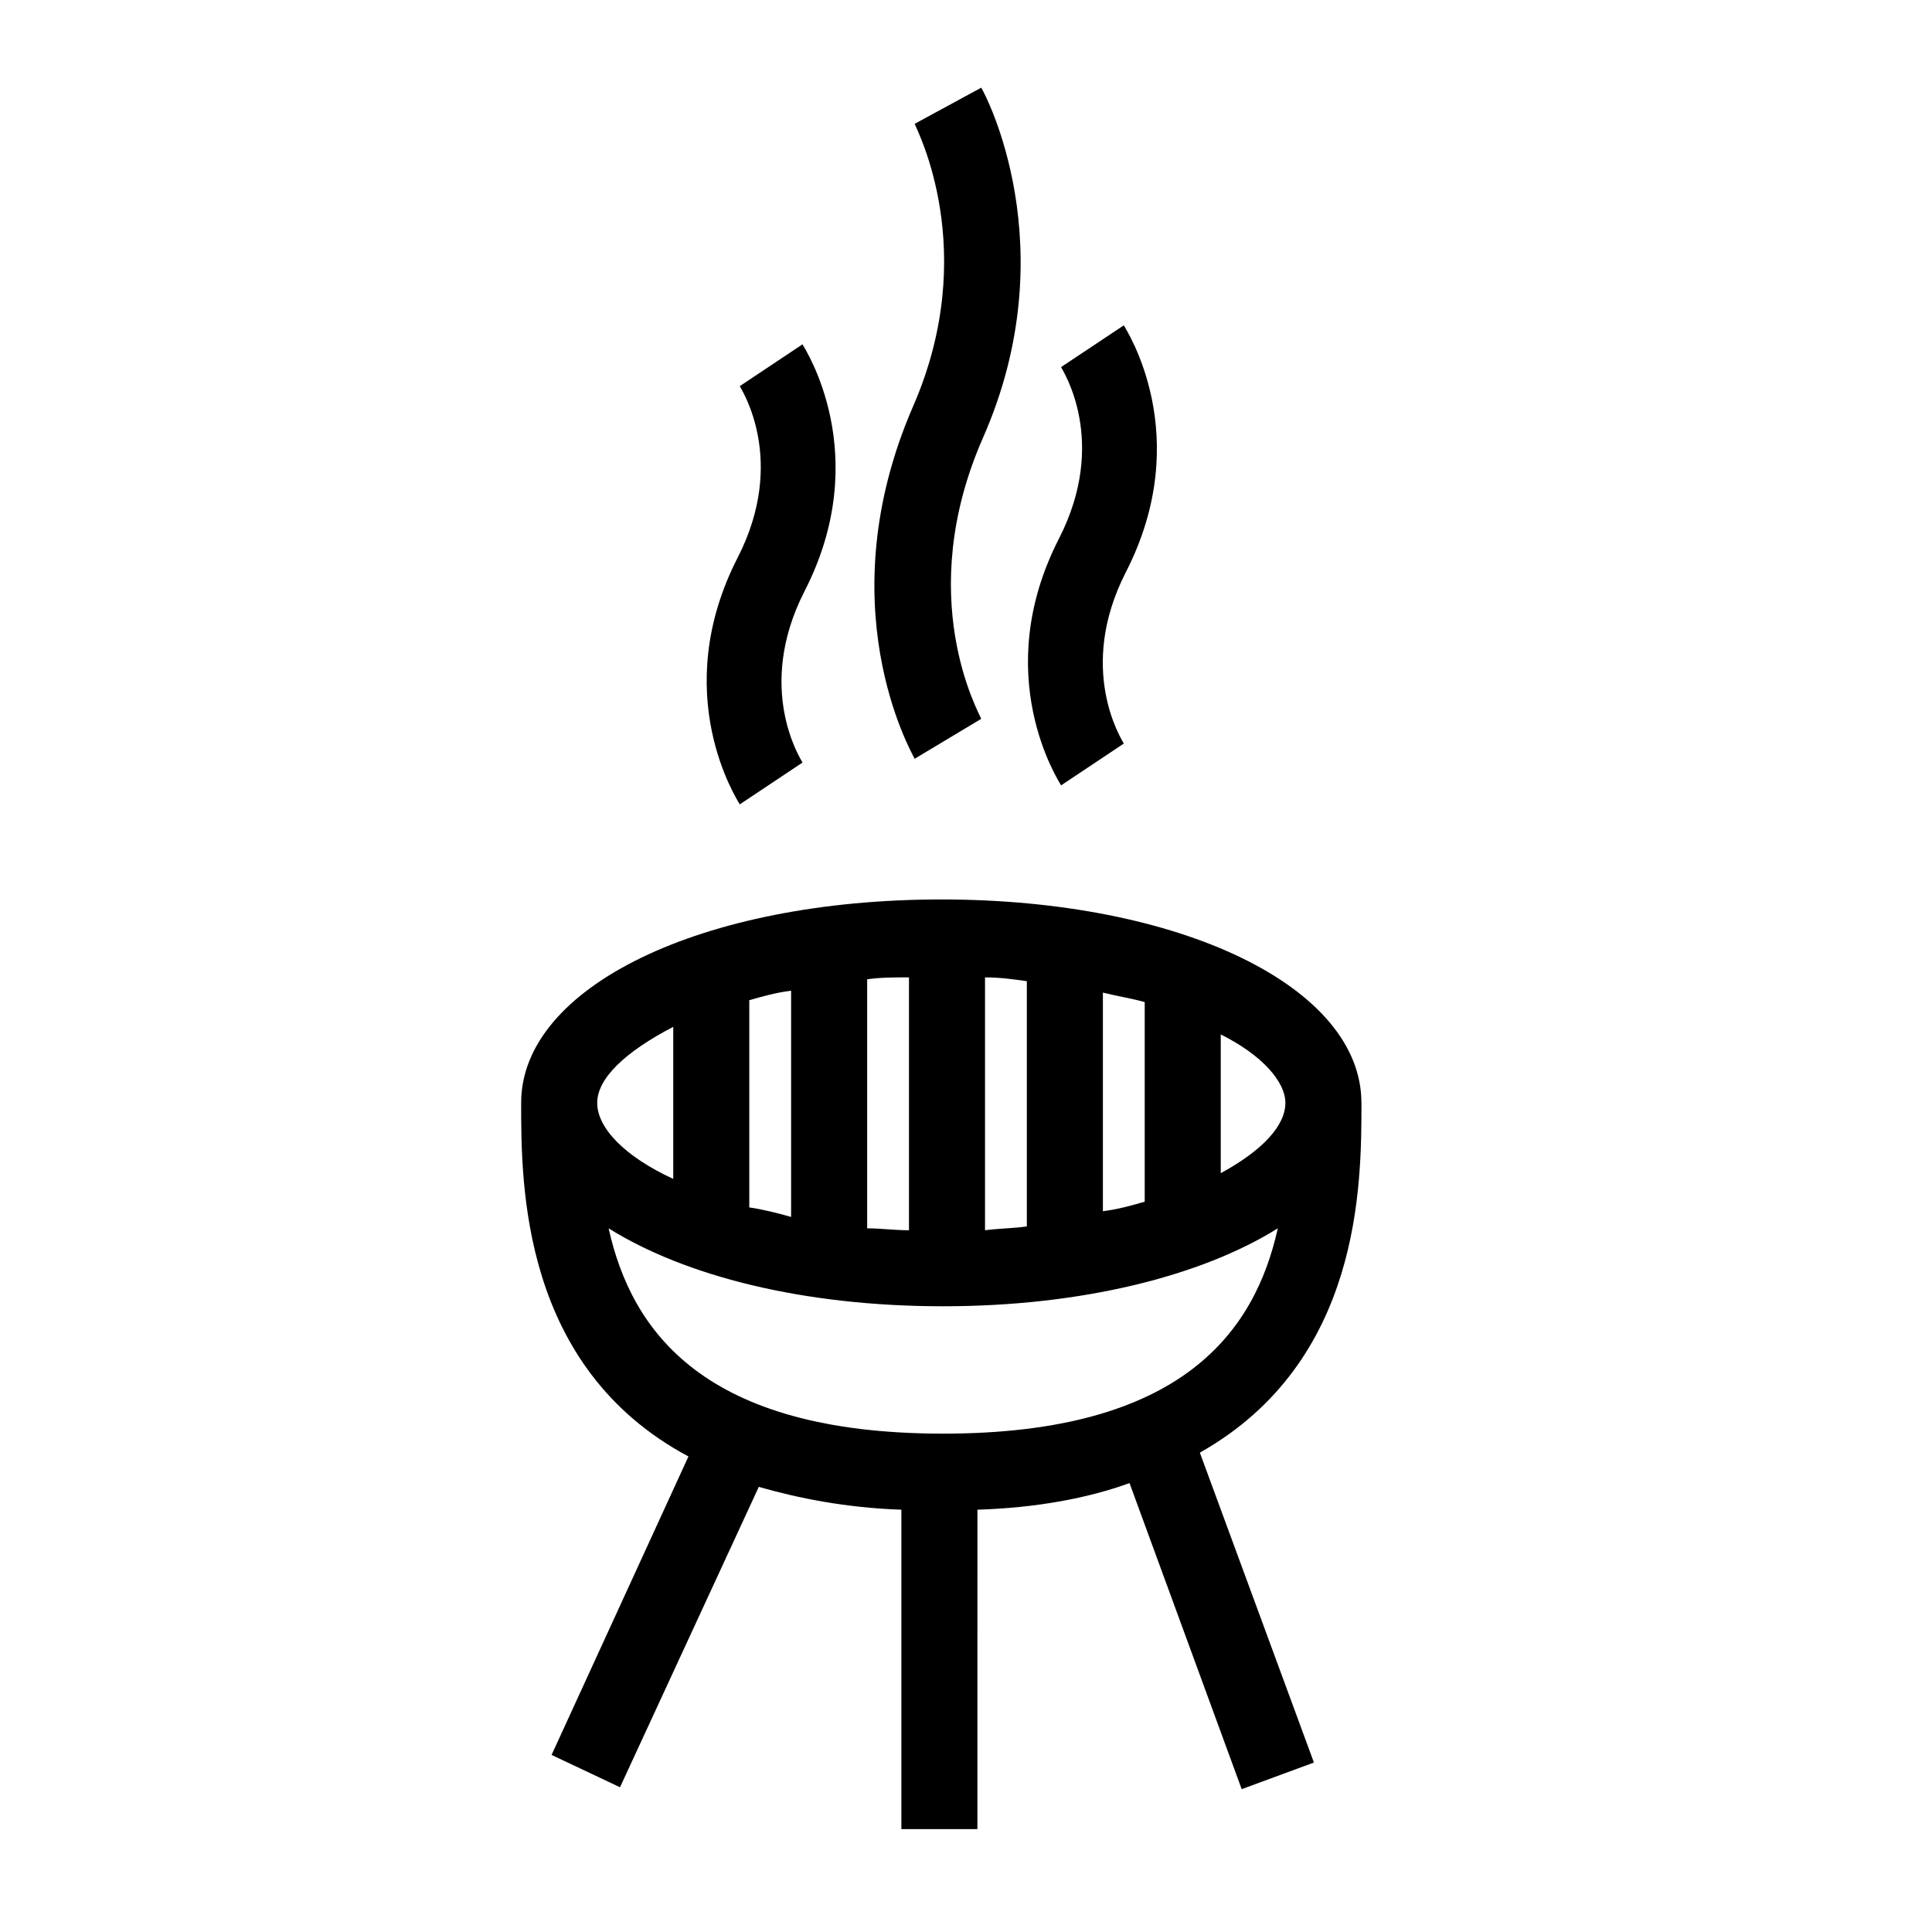 <?xml version="1.0" encoding="UTF-8"?>
<!-- Uploaded to: ICON Repo, www.iconrepo.com, Generator: ICON Repo Mixer Tools -->
<svg fill="#000000" width="800px" height="800px" version="1.1" viewBox="144 144 512 512" xmlns="http://www.w3.org/2000/svg">
 <g>
  <path d="m504.79 436.27c0-30.73-47.863-53.906-111.34-53.906-63.48 0-111.34 23.176-111.34 53.906 0 21.664 0 70.031 44.336 93.707l-36.273 79.098 18.137 8.566 36.777-79.602c10.578 3.023 23.176 5.543 37.785 6.047v84.641h20.152l0.004-84.641c15.617-0.504 29.223-3.023 40.305-7.055l29.727 81.113 19.145-7.055-30.23-82.121c42.824-24.184 42.824-71.035 42.824-92.699zm-20.152 0c0 6.047-6.047 12.594-17.129 18.641v-36.777c11.086 5.539 17.129 12.594 17.129 18.137zm-142.07 27.707v-54.914c3.527-1.008 7.055-2.016 11.082-2.519v59.953c-3.523-1.008-7.555-2.016-11.082-2.519zm31.238-60.457c3.527-0.504 7.055-0.504 11.082-0.504v67.008c-4.031 0-7.559-0.504-11.082-0.504zm31.234-0.504c4.031 0 7.559 0.504 11.082 1.008v64.992c-3.527 0.504-7.055 0.504-11.082 1.008zm31.238 4.031c4.031 1.008 7.559 1.512 11.082 2.519v52.898c-3.527 1.008-7.055 2.016-11.082 2.519zm-113.86 9.07v40.305c-13.098-6.047-20.152-13.602-20.152-20.152 0-6.551 7.559-13.602 20.152-20.152zm-17.129 53.402c20.152 12.594 51.387 20.656 88.672 20.656 36.777 0 68.52-8.062 88.672-20.656-6.047 27.207-25.191 54.41-88.672 54.41-63.48 0.004-82.625-27.203-88.672-54.41z"/>
  <path d="m404.03 334.5c-0.504-1.512-18.137-32.242 0.504-74.562 22.168-50.383 0.504-91.191-0.504-92.699l-17.633 9.574c0.504 1.512 17.633 33.754-0.504 75.066-22.672 52.395-0.504 91.191 0.504 93.203z"/>
  <path d="m441.82 341.05c-0.504-1.008-12.594-19.648 0.504-45.344 18.641-36.273 0-64.488-0.504-65.496l-16.629 11.082c0.504 1.008 12.594 19.648-0.504 45.344-18.641 36.273 0 64.488 0.504 65.496z"/>
  <path d="m356.67 346.09c-0.504-1.008-12.594-19.648 0.504-45.344 18.641-36.273 0-64.488-0.504-65.496l-16.625 11.082c0.504 1.008 12.594 19.648-0.504 45.344-18.641 36.273 0 64.488 0.504 65.496z"/>
 </g>
</svg>